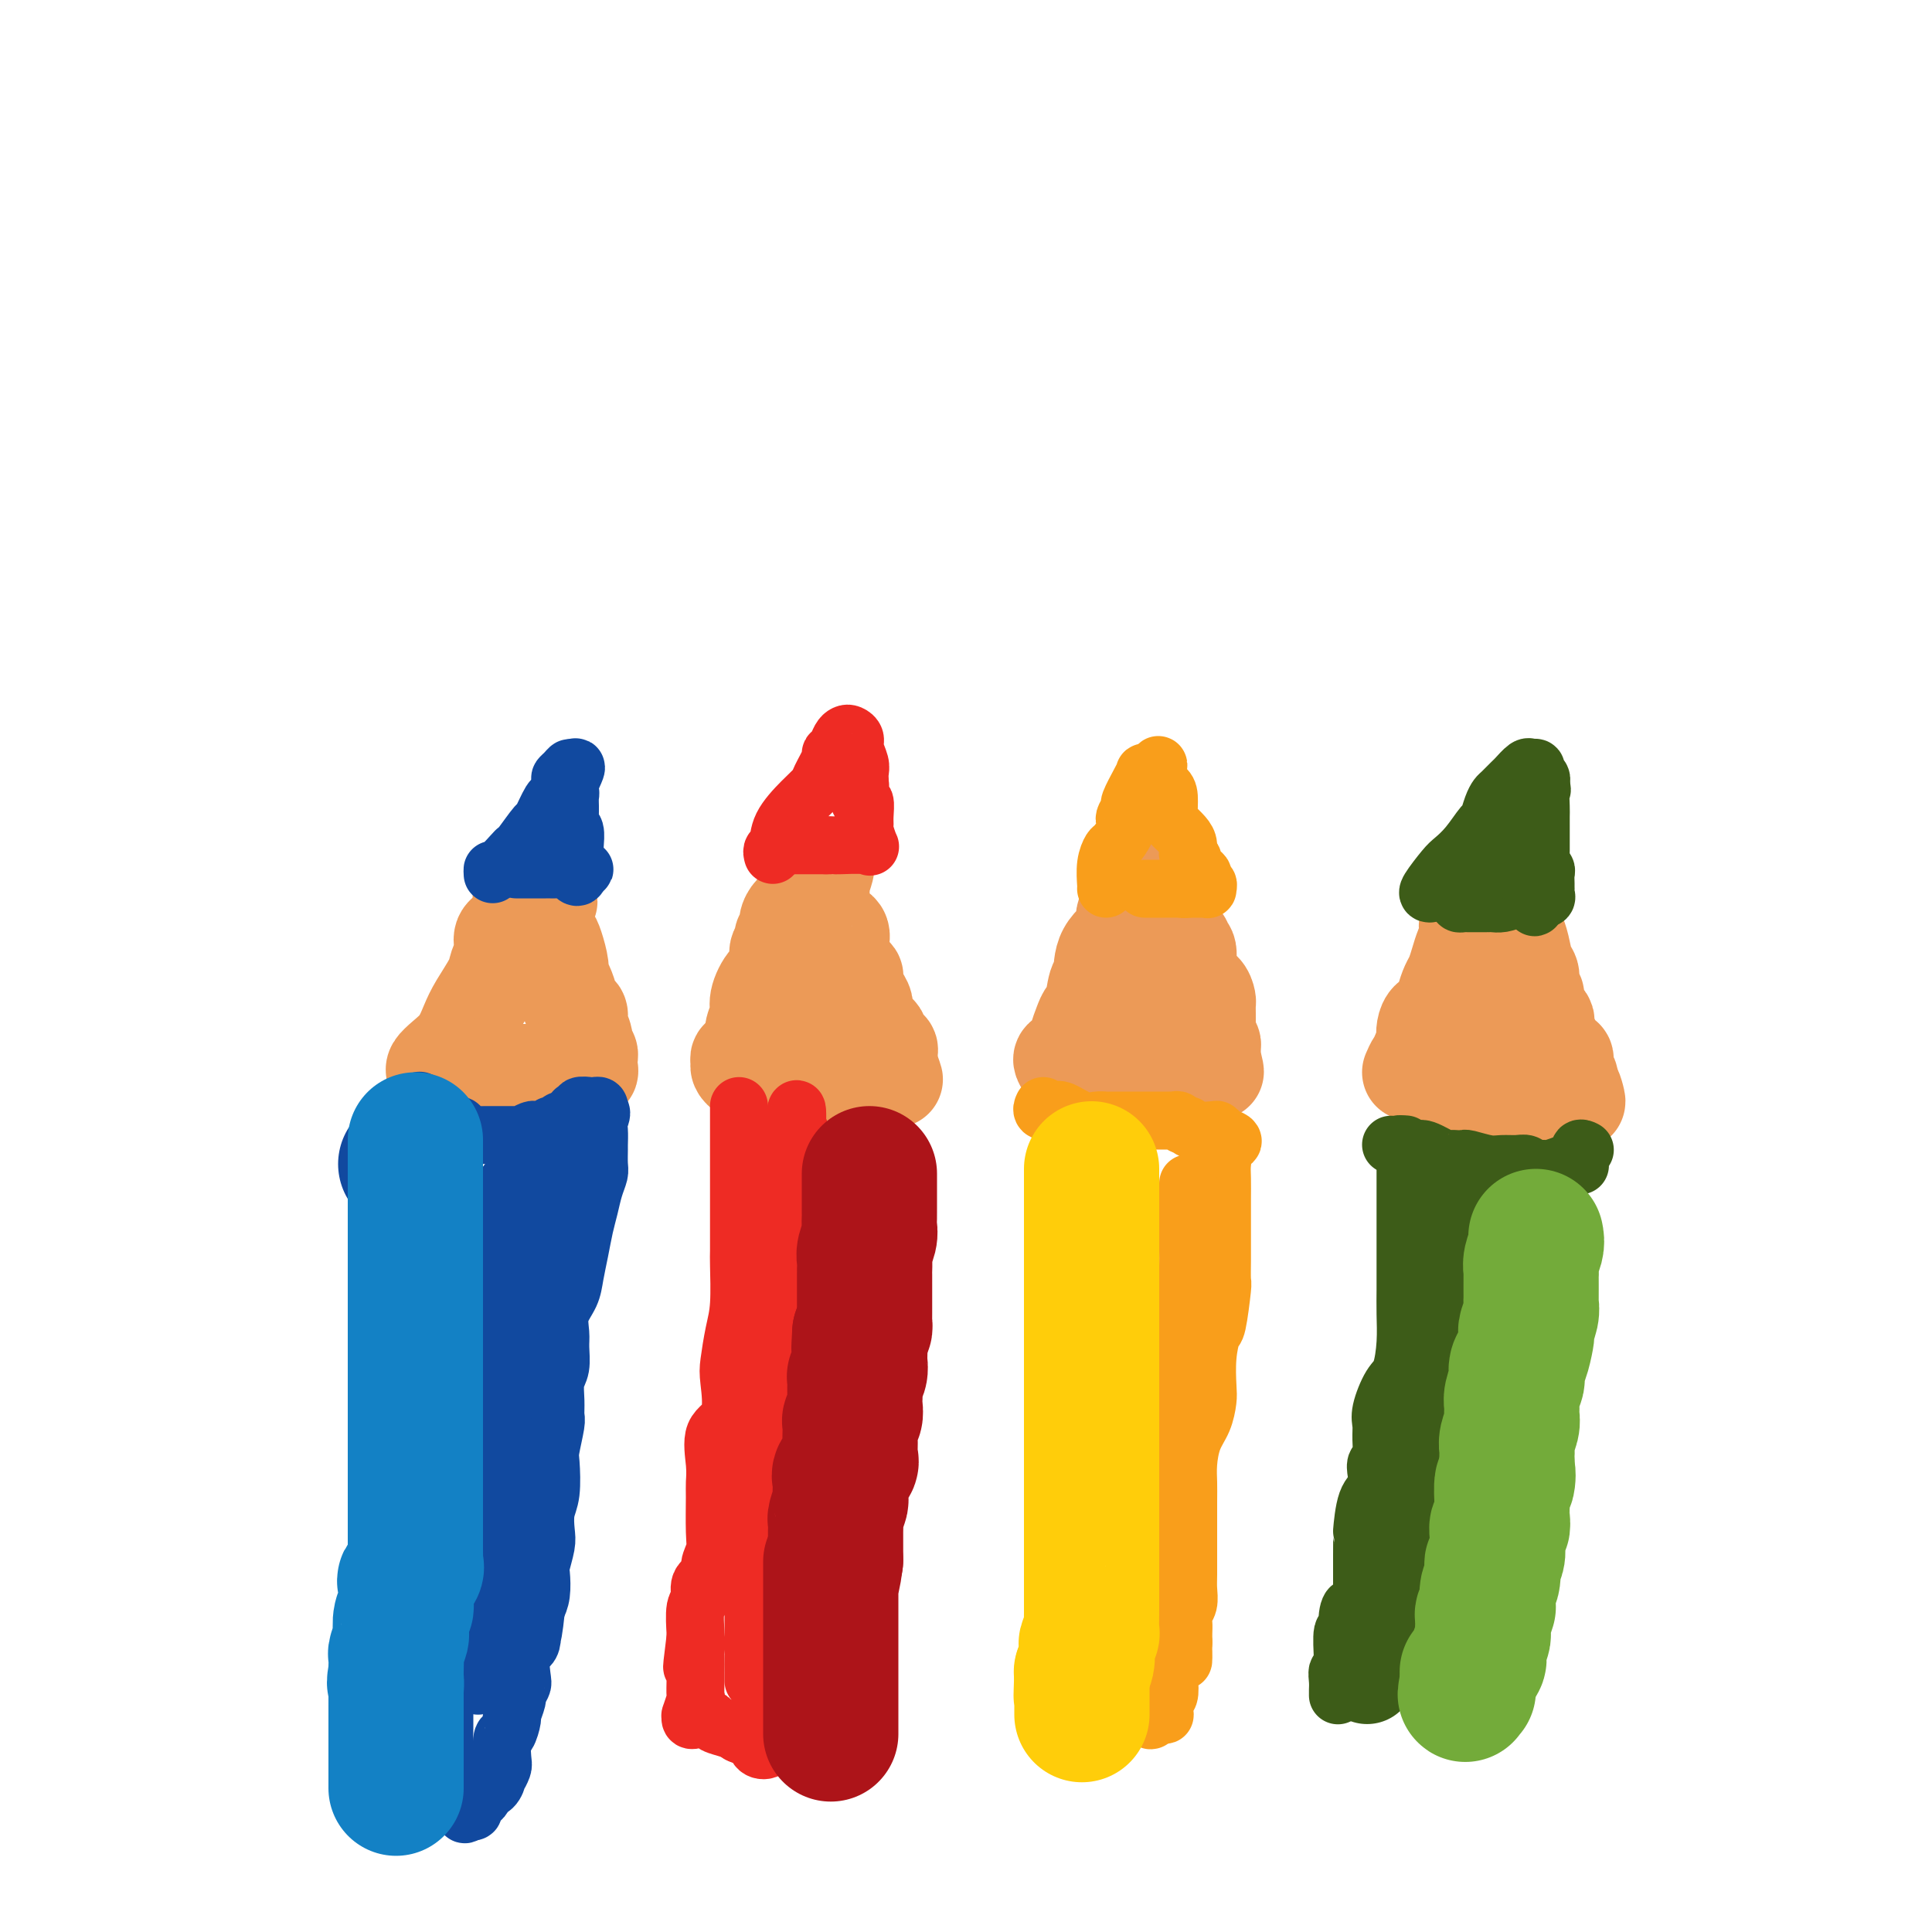 <svg viewBox='0 0 400 400' version='1.1' xmlns='http://www.w3.org/2000/svg' xmlns:xlink='http://www.w3.org/1999/xlink'><g fill='none' stroke='rgb(210,113,29)' stroke-width='20' stroke-linecap='round' stroke-linejoin='round'><path d='M96,223c0.000,0.000 0.100,0.100 0.1,0.1'/></g>
<g fill='none' stroke='rgb(236,154,87)' stroke-width='20' stroke-linecap='round' stroke-linejoin='round'><path d='M90,224c-0.011,-0.328 -0.021,-0.656 0,-1c0.021,-0.344 0.075,-0.703 0,-1c-0.075,-0.297 -0.278,-0.531 0,-1c0.278,-0.469 1.038,-1.172 2,-2c0.962,-0.828 2.127,-1.782 3,-3c0.873,-1.218 1.453,-2.699 2,-4c0.547,-1.301 1.059,-2.422 2,-4c0.941,-1.578 2.310,-3.614 3,-5c0.690,-1.386 0.701,-2.122 1,-3c0.299,-0.878 0.886,-1.899 1,-3c0.114,-1.101 -0.246,-2.281 0,-3c0.246,-0.719 1.100,-0.978 2,-2c0.900,-1.022 1.848,-2.806 2,-4c0.152,-1.194 -0.492,-1.798 0,-2c0.492,-0.202 2.122,-0.003 3,0c0.878,0.003 1.006,-0.192 1,0c-0.006,0.192 -0.144,0.769 0,1c0.144,0.231 0.572,0.115 1,0'/><path d='M113,187c1.389,-1.009 0.361,-0.032 0,1c-0.361,1.032 -0.054,2.118 0,3c0.054,0.882 -0.144,1.559 0,2c0.144,0.441 0.630,0.645 1,1c0.370,0.355 0.625,0.862 1,2c0.375,1.138 0.870,2.907 1,4c0.130,1.093 -0.106,1.511 0,2c0.106,0.489 0.554,1.047 1,2c0.446,0.953 0.889,2.299 1,3c0.111,0.701 -0.110,0.758 0,1c0.110,0.242 0.550,0.671 1,1c0.450,0.329 0.909,0.560 1,1c0.091,0.440 -0.186,1.089 0,2c0.186,0.911 0.834,2.086 1,3c0.166,0.914 -0.152,1.569 0,2c0.152,0.431 0.772,0.640 1,1c0.228,0.360 0.062,0.871 0,1c-0.062,0.129 -0.022,-0.123 0,0c0.022,0.123 0.027,0.621 0,1c-0.027,0.379 -0.084,0.641 0,1c0.084,0.359 0.310,0.817 0,1c-0.310,0.183 -1.155,0.092 -2,0'/><path d='M120,222c-1.189,0.618 -3.162,0.162 -5,0c-1.838,-0.162 -3.540,-0.029 -5,0c-1.460,0.029 -2.679,-0.045 -4,0c-1.321,0.045 -2.746,0.208 -4,0c-1.254,-0.208 -2.338,-0.787 -3,-1c-0.662,-0.213 -0.904,-0.061 -1,0c-0.096,0.061 -0.048,0.030 0,0'/><path d='M156,222c-0.001,-0.320 -0.001,-0.641 0,-1c0.001,-0.359 0.005,-0.757 0,-1c-0.005,-0.243 -0.017,-0.332 0,-1c0.017,-0.668 0.062,-1.916 0,-3c-0.062,-1.084 -0.233,-2.003 0,-3c0.233,-0.997 0.870,-2.071 1,-3c0.130,-0.929 -0.248,-1.711 0,-3c0.248,-1.289 1.123,-3.084 2,-4c0.877,-0.916 1.756,-0.951 2,-2c0.244,-1.049 -0.146,-3.110 0,-4c0.146,-0.890 0.827,-0.610 1,-1c0.173,-0.390 -0.161,-1.451 0,-2c0.161,-0.549 0.817,-0.585 1,-1c0.183,-0.415 -0.106,-1.207 0,-2c0.106,-0.793 0.606,-1.587 1,-2c0.394,-0.413 0.683,-0.447 1,-1c0.317,-0.553 0.662,-1.626 1,-2c0.338,-0.374 0.668,-0.049 1,-1c0.332,-0.951 0.666,-3.179 1,-4c0.334,-0.821 0.667,-0.235 1,0c0.333,0.235 0.667,0.117 1,0'/><path d='M170,181c2.011,-3.624 0.540,0.317 0,2c-0.540,1.683 -0.147,1.107 0,1c0.147,-0.107 0.049,0.253 0,1c-0.049,0.747 -0.049,1.880 0,3c0.049,1.120 0.145,2.226 1,3c0.855,0.774 2.468,1.216 3,2c0.532,0.784 -0.016,1.910 0,3c0.016,1.090 0.595,2.144 1,3c0.405,0.856 0.634,1.513 1,2c0.366,0.487 0.869,0.804 1,1c0.131,0.196 -0.110,0.270 0,1c0.110,0.730 0.572,2.115 1,3c0.428,0.885 0.822,1.270 1,2c0.178,0.730 0.139,1.806 0,2c-0.139,0.194 -0.379,-0.495 0,0c0.379,0.495 1.377,2.174 2,3c0.623,0.826 0.871,0.798 1,1c0.129,0.202 0.140,0.632 0,1c-0.140,0.368 -0.430,0.672 0,1c0.430,0.328 1.579,0.679 2,1c0.421,0.321 0.113,0.612 0,1c-0.113,0.388 -0.030,0.874 0,1c0.030,0.126 0.009,-0.107 0,0c-0.009,0.107 -0.004,0.553 0,1'/><path d='M184,220c2.250,6.276 0.875,2.466 0,1c-0.875,-1.466 -1.250,-0.589 -2,0c-0.750,0.589 -1.876,0.890 -3,1c-1.124,0.110 -2.248,0.030 -3,0c-0.752,-0.030 -1.134,-0.008 -2,0c-0.866,0.008 -2.216,0.002 -3,0c-0.784,-0.002 -1.004,-0.001 -1,0c0.004,0.001 0.230,0.000 0,0c-0.230,-0.000 -0.916,-0.000 -2,0c-1.084,0.000 -2.566,0.001 -4,0c-1.434,-0.001 -2.819,-0.003 -4,0c-1.181,0.003 -2.159,0.012 -3,0c-0.841,-0.012 -1.547,-0.045 -2,0c-0.453,0.045 -0.653,0.170 -1,0c-0.347,-0.170 -0.841,-0.633 -1,-1c-0.159,-0.367 0.016,-0.637 0,-1c-0.016,-0.363 -0.225,-0.817 0,-1c0.225,-0.183 0.884,-0.094 1,0c0.116,0.094 -0.310,0.193 0,0c0.310,-0.193 1.358,-0.677 2,-1c0.642,-0.323 0.880,-0.486 1,-1c0.120,-0.514 0.123,-1.381 0,-2c-0.123,-0.619 -0.373,-0.991 0,-1c0.373,-0.009 1.370,0.344 2,0c0.630,-0.344 0.894,-1.384 1,-2c0.106,-0.616 0.053,-0.808 0,-1'/><path d='M160,211c1.095,-1.929 0.833,-1.250 1,-1c0.167,0.250 0.762,0.071 1,0c0.238,-0.071 0.119,-0.036 0,0'/><path d='M220,220c-0.203,-0.381 -0.405,-0.761 0,-1c0.405,-0.239 1.418,-0.336 2,-1c0.582,-0.664 0.733,-1.895 1,-3c0.267,-1.105 0.650,-2.086 1,-3c0.350,-0.914 0.668,-1.762 1,-2c0.332,-0.238 0.678,0.136 1,-1c0.322,-1.136 0.619,-3.780 1,-5c0.381,-1.220 0.846,-1.017 1,-2c0.154,-0.983 -0.004,-3.152 1,-5c1.004,-1.848 3.169,-3.374 4,-4c0.831,-0.626 0.327,-0.353 0,-1c-0.327,-0.647 -0.476,-2.215 0,-3c0.476,-0.785 1.576,-0.789 2,-1c0.424,-0.211 0.170,-0.631 0,-1c-0.170,-0.369 -0.256,-0.688 0,-1c0.256,-0.312 0.853,-0.617 1,-1c0.147,-0.383 -0.157,-0.845 0,-1c0.157,-0.155 0.776,-0.004 1,0c0.224,0.004 0.055,-0.140 0,-1c-0.055,-0.860 0.006,-2.437 0,-3c-0.006,-0.563 -0.079,-0.113 0,0c0.079,0.113 0.308,-0.111 1,0c0.692,0.111 1.846,0.555 3,1'/><path d='M241,181c0.635,0.560 0.223,1.462 0,2c-0.223,0.538 -0.256,0.714 0,1c0.256,0.286 0.802,0.681 1,1c0.198,0.319 0.047,0.561 0,1c-0.047,0.439 0.011,1.074 0,2c-0.011,0.926 -0.090,2.143 0,3c0.090,0.857 0.349,1.353 1,2c0.651,0.647 1.695,1.444 2,2c0.305,0.556 -0.130,0.870 0,1c0.130,0.130 0.826,0.075 1,1c0.174,0.925 -0.174,2.829 0,4c0.174,1.171 0.870,1.608 1,2c0.130,0.392 -0.305,0.739 0,1c0.305,0.261 1.350,0.436 2,1c0.650,0.564 0.906,1.517 1,2c0.094,0.483 0.025,0.497 0,1c-0.025,0.503 -0.008,1.497 0,2c0.008,0.503 0.006,0.516 0,1c-0.006,0.484 -0.016,1.439 0,2c0.016,0.561 0.057,0.728 0,1c-0.057,0.272 -0.211,0.650 0,1c0.211,0.350 0.789,0.671 1,1c0.211,0.329 0.057,0.665 0,1c-0.057,0.335 -0.016,0.667 0,1c0.016,0.333 0.008,0.666 0,1'/><path d='M251,219c1.494,5.814 0.229,1.348 -1,0c-1.229,-1.348 -2.421,0.424 -3,1c-0.579,0.576 -0.543,-0.042 -1,0c-0.457,0.042 -1.405,0.743 -2,1c-0.595,0.257 -0.835,0.070 -1,0c-0.165,-0.070 -0.254,-0.023 -1,0c-0.746,0.023 -2.147,0.021 -3,0c-0.853,-0.021 -1.157,-0.061 -2,0c-0.843,0.061 -2.226,0.223 -3,0c-0.774,-0.223 -0.939,-0.832 -1,-1c-0.061,-0.168 -0.016,0.106 0,0c0.016,-0.106 0.005,-0.590 0,-1c-0.005,-0.410 -0.002,-0.745 0,-1c0.002,-0.255 0.004,-0.431 0,-1c-0.004,-0.569 -0.012,-1.531 0,-2c0.012,-0.469 0.044,-0.445 0,-1c-0.044,-0.555 -0.166,-1.688 0,-2c0.166,-0.312 0.619,0.197 1,0c0.381,-0.197 0.691,-1.098 1,-2'/><path d='M235,210c0.167,-1.833 0.083,-0.917 0,0'/><path d='M292,222c0.312,-0.725 0.623,-1.450 1,-2c0.377,-0.550 0.819,-0.924 1,-1c0.181,-0.076 0.101,0.146 0,0c-0.101,-0.146 -0.221,-0.659 0,-1c0.221,-0.341 0.784,-0.510 1,-1c0.216,-0.490 0.085,-1.303 0,-2c-0.085,-0.697 -0.125,-1.279 0,-2c0.125,-0.721 0.415,-1.582 1,-2c0.585,-0.418 1.466,-0.394 2,-1c0.534,-0.606 0.720,-1.842 1,-3c0.280,-1.158 0.654,-2.240 1,-3c0.346,-0.760 0.664,-1.200 1,-2c0.336,-0.800 0.690,-1.962 1,-3c0.310,-1.038 0.577,-1.952 1,-3c0.423,-1.048 1.002,-2.231 1,-3c-0.002,-0.769 -0.585,-1.123 0,-2c0.585,-0.877 2.338,-2.276 3,-3c0.662,-0.724 0.233,-0.773 0,-1c-0.233,-0.227 -0.269,-0.632 0,-1c0.269,-0.368 0.842,-0.698 1,-1c0.158,-0.302 -0.098,-0.575 0,-1c0.098,-0.425 0.552,-1.000 1,-1c0.448,0.000 0.890,0.577 1,0c0.110,-0.577 -0.111,-2.308 0,-3c0.111,-0.692 0.556,-0.346 1,0'/><path d='M311,180c2.879,-6.380 0.575,-1.329 0,1c-0.575,2.329 0.577,1.935 1,2c0.423,0.065 0.116,0.587 0,1c-0.116,0.413 -0.042,0.715 0,1c0.042,0.285 0.053,0.553 0,1c-0.053,0.447 -0.169,1.072 0,2c0.169,0.928 0.624,2.159 1,3c0.376,0.841 0.674,1.294 1,2c0.326,0.706 0.680,1.666 1,3c0.320,1.334 0.607,3.042 1,4c0.393,0.958 0.894,1.164 1,2c0.106,0.836 -0.183,2.300 0,3c0.183,0.700 0.837,0.636 1,1c0.163,0.364 -0.166,1.157 0,2c0.166,0.843 0.828,1.735 1,2c0.172,0.265 -0.146,-0.098 0,0c0.146,0.098 0.757,0.656 1,1c0.243,0.344 0.117,0.473 0,1c-0.117,0.527 -0.224,1.450 0,2c0.224,0.550 0.781,0.726 1,1c0.219,0.274 0.101,0.647 0,1c-0.101,0.353 -0.184,0.686 0,1c0.184,0.314 0.637,0.608 1,1c0.363,0.392 0.637,0.882 1,1c0.363,0.118 0.816,-0.137 1,0c0.184,0.137 0.101,0.666 0,1c-0.101,0.334 -0.219,0.475 0,1c0.219,0.525 0.777,1.436 1,2c0.223,0.564 0.112,0.782 0,1'/><path d='M325,224c2.390,7.138 1.366,2.985 1,2c-0.366,-0.985 -0.075,1.200 0,2c0.075,0.800 -0.066,0.214 0,0c0.066,-0.214 0.340,-0.057 0,0c-0.340,0.057 -1.295,0.015 -2,0c-0.705,-0.015 -1.159,-0.004 -2,0c-0.841,0.004 -2.070,0.001 -3,0c-0.930,-0.001 -1.563,-0.000 -2,0c-0.437,0.000 -0.679,0.000 -1,0c-0.321,-0.000 -0.723,0.000 -1,0c-0.277,-0.000 -0.430,-0.000 -1,0c-0.570,0.000 -1.558,0.001 -2,0c-0.442,-0.001 -0.340,-0.003 -1,0c-0.660,0.003 -2.084,0.011 -3,0c-0.916,-0.011 -1.323,-0.041 -2,0c-0.677,0.041 -1.622,0.155 -2,0c-0.378,-0.155 -0.189,-0.577 0,-1'/><path d='M304,227c-3.403,-0.560 -0.912,-1.459 0,-2c0.912,-0.541 0.244,-0.722 0,-1c-0.244,-0.278 -0.065,-0.652 0,-1c0.065,-0.348 0.018,-0.671 0,-1c-0.018,-0.329 -0.005,-0.663 0,-1c0.005,-0.337 0.001,-0.678 0,-1c-0.001,-0.322 -0.000,-0.625 0,-1c0.000,-0.375 0.000,-0.821 0,-1c-0.000,-0.179 -0.000,-0.089 0,0'/></g>
<g fill='none' stroke='rgb(17,73,159)' stroke-width='12' stroke-linecap='round' stroke-linejoin='round'><path d='M102,181c-0.030,-0.505 -0.060,-1.011 0,-1c0.060,0.011 0.209,0.538 1,0c0.791,-0.538 2.224,-2.140 3,-3c0.776,-0.860 0.894,-0.977 1,-1c0.106,-0.023 0.199,0.049 1,-1c0.801,-1.049 2.310,-3.220 3,-4c0.690,-0.780 0.562,-0.170 1,-1c0.438,-0.830 1.441,-3.101 2,-4c0.559,-0.899 0.675,-0.428 1,-1c0.325,-0.572 0.858,-2.189 1,-3c0.142,-0.811 -0.106,-0.815 0,-1c0.106,-0.185 0.567,-0.550 1,-1c0.433,-0.450 0.838,-0.986 1,-1c0.162,-0.014 0.081,0.493 0,1'/><path d='M118,160c2.475,-2.909 0.663,0.320 0,2c-0.663,1.680 -0.178,1.812 0,2c0.178,0.188 0.048,0.431 0,1c-0.048,0.569 -0.014,1.462 0,2c0.014,0.538 0.007,0.720 0,1c-0.007,0.280 -0.016,0.659 0,1c0.016,0.341 0.057,0.643 0,1c-0.057,0.357 -0.212,0.768 0,1c0.212,0.232 0.791,0.287 1,1c0.209,0.713 0.046,2.086 0,3c-0.046,0.914 0.024,1.369 0,2c-0.024,0.631 -0.140,1.437 0,2c0.140,0.563 0.538,0.882 1,1c0.462,0.118 0.989,0.034 1,0c0.011,-0.034 -0.495,-0.017 -1,0'/><path d='M120,180c-0.096,3.094 -1.335,0.829 -2,0c-0.665,-0.829 -0.757,-0.222 -1,0c-0.243,0.222 -0.639,0.060 -1,0c-0.361,-0.060 -0.689,-0.016 -1,0c-0.311,0.016 -0.606,0.004 -1,0c-0.394,-0.004 -0.888,-0.001 -1,0c-0.112,0.001 0.157,0.000 0,0c-0.157,-0.000 -0.739,-0.000 -1,0c-0.261,0.000 -0.200,0.000 -1,0c-0.800,-0.000 -2.462,-0.000 -3,0c-0.538,0.000 0.047,0.000 0,0c-0.047,-0.000 -0.728,-0.000 -1,0c-0.272,0.000 -0.136,0.000 0,0'/><path d='M87,228c-0.092,-0.100 -0.184,-0.200 0,0c0.184,0.200 0.642,0.699 1,1c0.358,0.301 0.614,0.404 1,1c0.386,0.596 0.900,1.684 1,2c0.100,0.316 -0.215,-0.140 0,0c0.215,0.140 0.961,0.875 2,1c1.039,0.125 2.372,-0.359 3,0c0.628,0.359 0.553,1.560 1,2c0.447,0.440 1.417,0.118 2,0c0.583,-0.118 0.779,-0.031 1,0c0.221,0.031 0.466,0.008 1,0c0.534,-0.008 1.357,-0.001 2,0c0.643,0.001 1.108,-0.003 2,0c0.892,0.003 2.213,0.015 3,0c0.787,-0.015 1.040,-0.057 1,0c-0.040,0.057 -0.375,0.212 0,0c0.375,-0.212 1.459,-0.793 2,-1c0.541,-0.207 0.541,-0.040 1,0c0.459,0.040 1.379,-0.045 2,0c0.621,0.045 0.943,0.222 1,0c0.057,-0.222 -0.150,-0.843 0,-1c0.150,-0.157 0.656,0.150 1,0c0.344,-0.150 0.527,-0.757 1,-1c0.473,-0.243 1.237,-0.121 2,0'/><path d='M118,232c3.251,-0.933 1.378,-1.767 1,-2c-0.378,-0.233 0.739,0.134 1,0c0.261,-0.134 -0.333,-0.769 0,-1c0.333,-0.231 1.592,-0.059 2,0c0.408,0.059 -0.035,0.006 0,0c0.035,-0.006 0.548,0.037 1,0c0.452,-0.037 0.843,-0.153 1,0c0.157,0.153 0.078,0.577 0,1'/><path d='M124,230c0.928,0.070 0.248,1.244 0,2c-0.248,0.756 -0.066,1.094 0,2c0.066,0.906 0.015,2.380 0,3c-0.015,0.620 0.007,0.385 0,1c-0.007,0.615 -0.043,2.081 0,3c0.043,0.919 0.166,1.290 0,2c-0.166,0.710 -0.622,1.757 -1,3c-0.378,1.243 -0.677,2.681 -1,4c-0.323,1.319 -0.668,2.519 -1,4c-0.332,1.481 -0.649,3.243 -1,5c-0.351,1.757 -0.735,3.508 -1,5c-0.265,1.492 -0.410,2.724 -1,4c-0.590,1.276 -1.626,2.595 -2,4c-0.374,1.405 -0.086,2.897 0,4c0.086,1.103 -0.030,1.819 0,3c0.030,1.181 0.205,2.827 0,4c-0.205,1.173 -0.791,1.873 -1,3c-0.209,1.127 -0.042,2.683 0,4c0.042,1.317 -0.040,2.397 0,3c0.040,0.603 0.203,0.730 0,2c-0.203,1.270 -0.773,3.684 -1,5c-0.227,1.316 -0.112,1.533 0,3c0.112,1.467 0.223,4.183 0,6c-0.223,1.817 -0.778,2.736 -1,4c-0.222,1.264 -0.111,2.873 0,4c0.111,1.127 0.223,1.772 0,3c-0.223,1.228 -0.781,3.041 -1,4c-0.219,0.959 -0.097,1.066 0,2c0.097,0.934 0.171,2.695 0,4c-0.171,1.305 -0.585,2.152 -1,3'/><path d='M111,333c-1.032,9.886 -1.113,4.101 -1,3c0.113,-1.101 0.418,2.483 0,4c-0.418,1.517 -1.561,0.968 -2,2c-0.439,1.032 -0.174,3.647 0,5c0.174,1.353 0.258,1.445 0,2c-0.258,0.555 -0.856,1.571 -1,2c-0.144,0.429 0.168,0.269 0,1c-0.168,0.731 -0.816,2.353 -1,3c-0.184,0.647 0.095,0.319 0,1c-0.095,0.681 -0.565,2.373 -1,3c-0.435,0.627 -0.834,0.191 -1,1c-0.166,0.809 -0.099,2.865 0,4c0.099,1.135 0.229,1.351 0,2c-0.229,0.649 -0.817,1.732 -1,2c-0.183,0.268 0.038,-0.278 0,0c-0.038,0.278 -0.335,1.380 -1,2c-0.665,0.620 -1.699,0.757 -2,1c-0.301,0.243 0.130,0.591 0,1c-0.130,0.409 -0.822,0.880 -1,1c-0.178,0.120 0.159,-0.112 0,0c-0.159,0.112 -0.812,0.569 -1,1c-0.188,0.431 0.089,0.838 0,1c-0.089,0.162 -0.545,0.081 -1,0'/><path d='M97,375c-1.081,1.139 -0.783,0.485 -1,0c-0.217,-0.485 -0.948,-0.801 -1,-2c-0.052,-1.199 0.574,-3.279 0,-5c-0.574,-1.721 -2.350,-3.082 -3,-4c-0.650,-0.918 -0.174,-1.395 0,-2c0.174,-0.605 0.046,-1.340 0,-2c-0.046,-0.660 -0.012,-1.247 0,-2c0.012,-0.753 0.001,-1.673 0,-2c-0.001,-0.327 0.008,-0.061 0,-2c-0.008,-1.939 -0.031,-6.085 0,-8c0.031,-1.915 0.117,-1.600 0,-3c-0.117,-1.400 -0.439,-4.514 0,-7c0.439,-2.486 1.637,-4.344 2,-6c0.363,-1.656 -0.109,-3.109 0,-5c0.109,-1.891 0.799,-4.220 1,-6c0.201,-1.780 -0.086,-3.010 0,-5c0.086,-1.990 0.544,-4.740 1,-7c0.456,-2.260 0.911,-4.031 1,-6c0.089,-1.969 -0.186,-4.138 0,-6c0.186,-1.862 0.835,-3.418 1,-5c0.165,-1.582 -0.152,-3.192 0,-4c0.152,-0.808 0.773,-0.815 1,-2c0.227,-1.185 0.061,-3.550 0,-5c-0.061,-1.450 -0.017,-1.986 0,-3c0.017,-1.014 0.009,-2.507 0,-4'/><path d='M99,272c1.014,-10.767 0.047,-5.685 0,-4c-0.047,1.685 0.824,-0.027 1,-1c0.176,-0.973 -0.342,-1.208 0,-2c0.342,-0.792 1.546,-2.142 2,-3c0.454,-0.858 0.160,-1.224 0,-2c-0.160,-0.776 -0.187,-1.963 0,-3c0.187,-1.037 0.586,-1.926 1,-3c0.414,-1.074 0.842,-2.334 1,-3c0.158,-0.666 0.046,-0.738 0,-1c-0.046,-0.262 -0.026,-0.715 0,-1c0.026,-0.285 0.059,-0.401 0,-1c-0.059,-0.599 -0.209,-1.682 0,-2c0.209,-0.318 0.778,0.129 1,0c0.222,-0.129 0.098,-0.833 0,-1c-0.098,-0.167 -0.170,0.203 0,0c0.170,-0.203 0.581,-0.980 1,-1c0.419,-0.020 0.844,0.716 1,1c0.156,0.284 0.042,0.117 0,1c-0.042,0.883 -0.011,2.815 0,4c0.011,1.185 0.003,1.624 0,3c-0.003,1.376 -0.002,3.688 0,6'/><path d='M107,259c0.308,3.248 0.079,4.368 0,6c-0.079,1.632 -0.006,3.778 0,7c0.006,3.222 -0.055,7.522 0,10c0.055,2.478 0.225,3.136 0,5c-0.225,1.864 -0.845,4.934 -1,7c-0.155,2.066 0.155,3.127 0,4c-0.155,0.873 -0.773,1.558 -1,3c-0.227,1.442 -0.061,3.642 0,5c0.061,1.358 0.017,1.873 0,3c-0.017,1.127 -0.008,2.865 0,4c0.008,1.135 0.016,1.667 0,3c-0.016,1.333 -0.057,3.467 0,5c0.057,1.533 0.213,2.466 0,3c-0.213,0.534 -0.793,0.670 -1,2c-0.207,1.330 -0.040,3.856 0,5c0.040,1.144 -0.045,0.908 0,1c0.045,0.092 0.222,0.511 0,1c-0.222,0.489 -0.842,1.047 -1,2c-0.158,0.953 0.146,2.302 0,3c-0.146,0.698 -0.742,0.744 -1,1c-0.258,0.256 -0.178,0.722 0,1c0.178,0.278 0.454,0.367 0,1c-0.454,0.633 -1.638,1.811 -2,3c-0.362,1.189 0.099,2.391 0,3c-0.099,0.609 -0.757,0.626 -1,1c-0.243,0.374 -0.069,1.107 0,1c0.069,-0.107 0.035,-1.053 0,-2'/><path d='M99,347c-0.933,2.428 -0.266,-3.003 0,-6c0.266,-2.997 0.131,-3.560 0,-5c-0.131,-1.440 -0.257,-3.756 0,-6c0.257,-2.244 0.896,-4.417 1,-6c0.104,-1.583 -0.328,-2.576 0,-5c0.328,-2.424 1.415,-6.280 2,-9c0.585,-2.720 0.668,-4.306 1,-7c0.332,-2.694 0.914,-6.496 1,-9c0.086,-2.504 -0.325,-3.709 0,-5c0.325,-1.291 1.387,-2.669 2,-4c0.613,-1.331 0.776,-2.616 1,-4c0.224,-1.384 0.509,-2.866 1,-5c0.491,-2.134 1.189,-4.920 2,-7c0.811,-2.080 1.734,-3.454 2,-5c0.266,-1.546 -0.126,-3.264 0,-4c0.126,-0.736 0.768,-0.491 1,-1c0.232,-0.509 0.052,-1.772 0,-3c-0.052,-1.228 0.025,-2.421 0,-3c-0.025,-0.579 -0.150,-0.544 0,-1c0.150,-0.456 0.575,-1.404 1,-2c0.425,-0.596 0.850,-0.841 1,-1c0.150,-0.159 0.026,-0.232 0,-1c-0.026,-0.768 0.046,-2.230 0,-3c-0.046,-0.770 -0.208,-0.847 0,-1c0.208,-0.153 0.788,-0.381 1,-1c0.212,-0.619 0.057,-1.628 0,-2c-0.057,-0.372 -0.016,-0.106 0,0c0.016,0.106 0.008,0.053 0,0'/></g>
<g fill='none' stroke='rgb(238,43,36)' stroke-width='12' stroke-linecap='round' stroke-linejoin='round'><path d='M160,177c-0.109,-0.396 -0.218,-0.792 0,-1c0.218,-0.208 0.764,-0.227 1,-1c0.236,-0.773 0.162,-2.298 1,-4c0.838,-1.702 2.588,-3.580 4,-5c1.412,-1.420 2.486,-2.383 3,-3c0.514,-0.617 0.466,-0.890 1,-2c0.534,-1.110 1.649,-3.057 2,-4c0.351,-0.943 -0.061,-0.880 0,-1c0.061,-0.120 0.595,-0.422 1,-1c0.405,-0.578 0.682,-1.432 1,-2c0.318,-0.568 0.677,-0.850 1,-1c0.323,-0.150 0.608,-0.167 1,0c0.392,0.167 0.889,0.520 1,1c0.111,0.480 -0.166,1.087 0,2c0.166,0.913 0.776,2.130 1,3c0.224,0.870 0.064,1.391 0,2c-0.064,0.609 -0.032,1.304 0,2'/><path d='M178,162c0.156,1.338 0.046,0.184 0,0c-0.046,-0.184 -0.026,0.601 0,1c0.026,0.399 0.060,0.412 0,1c-0.060,0.588 -0.213,1.752 0,2c0.213,0.248 0.793,-0.420 1,0c0.207,0.420 0.043,1.927 0,3c-0.043,1.073 0.037,1.713 0,2c-0.037,0.287 -0.191,0.220 0,1c0.191,0.780 0.728,2.405 1,3c0.272,0.595 0.280,0.159 -1,0c-1.280,-0.159 -3.848,-0.043 -5,0c-1.152,0.043 -0.887,0.012 -1,0c-0.113,-0.012 -0.604,-0.003 -1,0c-0.396,0.003 -0.698,0.002 -1,0'/><path d='M171,175c-1.510,0.000 -0.786,0.000 -1,0c-0.214,0.000 -1.368,0.000 -2,0c-0.632,0.000 -0.744,0.000 -1,0c-0.256,0.000 -0.656,0.000 -1,0c-0.344,0.000 -0.631,0.000 -1,0c-0.369,0.000 -0.820,0.000 -1,0c-0.180,0.000 -0.090,0.000 0,0'/><path d='M153,229c-0.000,0.251 -0.000,0.503 0,1c0.000,0.497 0.000,1.240 0,2c-0.000,0.760 -0.000,1.537 0,3c0.000,1.463 0.000,3.611 0,5c-0.000,1.389 -0.000,2.019 0,4c0.000,1.981 0.001,5.313 0,7c-0.001,1.687 -0.003,1.730 0,3c0.003,1.270 0.011,3.768 0,5c-0.011,1.232 -0.042,1.197 0,3c0.042,1.803 0.158,5.445 0,8c-0.158,2.555 -0.590,4.022 -1,6c-0.410,1.978 -0.800,4.468 -1,6c-0.200,1.532 -0.211,2.105 0,4c0.211,1.895 0.645,5.112 0,7c-0.645,1.888 -2.369,2.448 -3,4c-0.631,1.552 -0.168,4.095 0,6c0.168,1.905 0.041,3.171 0,4c-0.041,0.829 0.005,1.219 0,3c-0.005,1.781 -0.062,4.951 0,7c0.062,2.049 0.242,2.976 0,4c-0.242,1.024 -0.906,2.144 -1,3c-0.094,0.856 0.381,1.449 0,2c-0.381,0.551 -1.619,1.062 -2,2c-0.381,0.938 0.094,2.303 0,3c-0.094,0.697 -0.756,0.726 -1,2c-0.244,1.274 -0.070,3.793 0,5c0.070,1.207 0.035,1.104 0,1'/><path d='M144,339c-1.392,11.070 -0.373,4.243 0,2c0.373,-2.243 0.100,0.096 0,1c-0.100,0.904 -0.027,0.373 0,1c0.027,0.627 0.007,2.414 0,3c-0.007,0.586 -0.001,-0.028 0,0c0.001,0.028 -0.004,0.699 0,1c0.004,0.301 0.015,0.234 0,1c-0.015,0.766 -0.057,2.367 0,3c0.057,0.633 0.215,0.299 0,1c-0.215,0.701 -0.801,2.436 -1,3c-0.199,0.564 -0.012,-0.045 0,0c0.012,0.045 -0.151,0.743 0,1c0.151,0.257 0.616,0.072 1,0c0.384,-0.072 0.687,-0.030 1,0c0.313,0.030 0.636,0.050 1,0c0.364,-0.050 0.768,-0.168 1,0c0.232,0.168 0.293,0.622 1,1c0.707,0.378 2.059,0.679 3,1c0.941,0.321 1.470,0.660 2,1'/><path d='M153,359c1.517,0.627 0.309,0.194 0,0c-0.309,-0.194 0.281,-0.150 1,0c0.719,0.150 1.565,0.407 2,1c0.435,0.593 0.457,1.521 1,2c0.543,0.479 1.607,0.508 2,0c0.393,-0.508 0.117,-1.553 0,-3c-0.117,-1.447 -0.074,-3.295 0,-4c0.074,-0.705 0.177,-0.266 0,-1c-0.177,-0.734 -0.636,-2.642 0,-4c0.636,-1.358 2.367,-2.167 3,-4c0.633,-1.833 0.170,-4.689 0,-6c-0.170,-1.311 -0.045,-1.075 0,-2c0.045,-0.925 0.012,-3.011 0,-4c-0.012,-0.989 -0.003,-0.881 0,-2c0.003,-1.119 0.001,-3.464 0,-5c-0.001,-1.536 -0.000,-2.263 0,-4c0.000,-1.737 0.000,-4.485 0,-7c-0.000,-2.515 -0.000,-4.798 0,-7c0.000,-2.202 0.000,-4.324 0,-7c-0.000,-2.676 -0.000,-5.908 0,-8c0.000,-2.092 0.000,-3.046 0,-4'/><path d='M162,290c0.243,-9.046 0.850,-3.662 1,-3c0.150,0.662 -0.156,-3.400 0,-6c0.156,-2.600 0.773,-3.739 1,-5c0.227,-1.261 0.065,-2.644 0,-4c-0.065,-1.356 -0.031,-2.686 0,-4c0.031,-1.314 0.061,-2.610 0,-4c-0.061,-1.390 -0.212,-2.872 0,-4c0.212,-1.128 0.789,-1.903 1,-3c0.211,-1.097 0.057,-2.518 0,-3c-0.057,-0.482 -0.015,-0.025 0,0c0.015,0.025 0.004,-0.382 0,-1c-0.004,-0.618 -0.002,-1.447 0,-2c0.002,-0.553 0.004,-0.830 0,-1c-0.004,-0.170 -0.015,-0.234 0,-1c0.015,-0.766 0.057,-2.233 0,-3c-0.057,-0.767 -0.211,-0.835 0,-1c0.211,-0.165 0.789,-0.429 1,-1c0.211,-0.571 0.057,-1.450 0,-2c-0.057,-0.550 -0.015,-0.773 0,-1c0.015,-0.227 0.005,-0.460 0,-1c-0.005,-0.540 -0.004,-1.388 0,-2c0.004,-0.612 0.011,-0.989 0,-1c-0.011,-0.011 -0.042,0.343 0,0c0.042,-0.343 0.155,-1.384 0,-2c-0.155,-0.616 -0.577,-0.808 -1,-1'/><path d='M165,234c0.290,-8.623 -0.484,-2.181 -1,0c-0.516,2.181 -0.773,0.101 -1,0c-0.227,-0.101 -0.425,1.776 -1,3c-0.575,1.224 -1.527,1.796 -2,4c-0.473,2.204 -0.466,6.039 -1,8c-0.534,1.961 -1.607,2.048 -2,3c-0.393,0.952 -0.105,2.768 0,4c0.105,1.232 0.028,1.879 0,3c-0.028,1.121 -0.008,2.716 0,5c0.008,2.284 0.002,5.256 0,7c-0.002,1.744 -0.001,2.261 0,3c0.001,0.739 0.000,1.702 0,3c-0.000,1.298 -0.000,2.931 0,4c0.000,1.069 0.000,1.574 0,2c-0.000,0.426 -0.000,0.771 0,2c0.000,1.229 0.000,3.340 0,5c-0.000,1.660 -0.000,2.870 0,4c0.000,1.130 0.000,2.180 0,3c-0.000,0.820 -0.000,1.410 0,2'/><path d='M157,299c0.000,7.697 0.000,3.438 0,2c-0.000,-1.438 -0.000,-0.055 0,2c0.000,2.055 0.001,4.781 0,6c-0.001,1.219 -0.004,0.932 0,2c0.004,1.068 0.015,3.490 0,5c-0.015,1.510 -0.057,2.108 0,3c0.057,0.892 0.211,2.078 0,3c-0.211,0.922 -0.789,1.580 -1,2c-0.211,0.420 -0.057,0.602 0,1c0.057,0.398 0.015,1.012 0,2c-0.015,0.988 -0.004,2.352 0,3c0.004,0.648 0.001,0.582 0,1c-0.001,0.418 -0.000,1.321 0,2c0.000,0.679 0.000,1.133 0,2c-0.000,0.867 -0.000,2.147 0,3c0.000,0.853 0.000,1.280 0,2c-0.000,0.720 -0.000,1.733 0,2c0.000,0.267 0.000,-0.213 0,0c-0.000,0.213 -0.000,1.118 0,2c0.000,0.882 0.000,1.739 0,2c-0.000,0.261 -0.000,-0.074 0,0c0.000,0.074 0.000,0.558 0,1c-0.000,0.442 -0.000,0.840 0,1c0.000,0.160 0.000,0.080 0,0'/></g>
<g fill='none' stroke='rgb(249,158,27)' stroke-width='12' stroke-linecap='round' stroke-linejoin='round'><path d='M229,184c0.027,-0.058 0.053,-0.116 0,-1c-0.053,-0.884 -0.186,-2.594 0,-4c0.186,-1.406 0.690,-2.508 1,-3c0.310,-0.492 0.427,-0.374 1,-1c0.573,-0.626 1.602,-1.996 2,-3c0.398,-1.004 0.166,-1.641 0,-2c-0.166,-0.359 -0.265,-0.440 0,-1c0.265,-0.560 0.893,-1.600 1,-2c0.107,-0.400 -0.308,-0.160 0,-1c0.308,-0.840 1.339,-2.761 2,-4c0.661,-1.239 0.950,-1.796 1,-2c0.050,-0.204 -0.140,-0.055 0,0c0.140,0.055 0.612,0.016 1,0c0.388,-0.016 0.694,-0.008 1,0'/><path d='M239,160c1.575,-3.535 0.513,-0.373 0,1c-0.513,1.373 -0.475,0.959 0,1c0.475,0.041 1.388,0.539 2,1c0.612,0.461 0.925,0.886 1,2c0.075,1.114 -0.086,2.918 0,4c0.086,1.082 0.420,1.440 1,2c0.580,0.560 1.407,1.320 2,2c0.593,0.680 0.951,1.280 1,2c0.049,0.720 -0.212,1.560 0,2c0.212,0.440 0.898,0.481 1,1c0.102,0.519 -0.379,1.516 0,2c0.379,0.484 1.619,0.455 2,1c0.381,0.545 -0.095,1.663 0,2c0.095,0.337 0.763,-0.106 1,0c0.237,0.106 0.043,0.760 0,1c-0.043,0.240 0.065,0.065 0,0c-0.065,-0.065 -0.304,-0.018 -1,0c-0.696,0.018 -1.848,0.009 -3,0'/><path d='M246,184c-0.873,0.155 -1.556,0.041 -2,0c-0.444,-0.041 -0.647,-0.011 -1,0c-0.353,0.011 -0.854,0.003 -1,0c-0.146,-0.003 0.062,-0.001 0,0c-0.062,0.001 -0.395,0.000 -1,0c-0.605,-0.000 -1.482,-0.000 -2,0c-0.518,0.000 -0.678,0.000 -1,0c-0.322,-0.000 -0.806,-0.000 -1,0c-0.194,0.000 -0.097,0.000 0,0'/><path d='M216,229c-0.193,0.406 -0.386,0.813 0,1c0.386,0.187 1.350,0.155 2,0c0.650,-0.155 0.986,-0.434 2,0c1.014,0.434 2.705,1.580 4,2c1.295,0.420 2.195,0.112 3,0c0.805,-0.112 1.514,-0.030 2,0c0.486,0.030 0.749,0.008 1,0c0.251,-0.008 0.488,-0.002 1,0c0.512,0.002 1.297,0.001 2,0c0.703,-0.001 1.322,-0.000 2,0c0.678,0.000 1.414,0.000 2,0c0.586,-0.000 1.022,-0.001 2,0c0.978,0.001 2.500,0.004 3,0c0.500,-0.004 -0.020,-0.016 0,0c0.020,0.016 0.580,0.061 1,0c0.420,-0.061 0.701,-0.226 1,0c0.299,0.226 0.616,0.844 1,1c0.384,0.156 0.835,-0.152 1,0c0.165,0.152 0.044,0.762 1,1c0.956,0.238 2.988,0.102 4,0c1.012,-0.102 1.003,-0.172 1,0c-0.003,0.172 -0.002,0.586 0,1'/><path d='M252,235c5.796,1.361 2.285,1.762 1,2c-1.285,0.238 -0.344,0.313 0,1c0.344,0.687 0.092,1.985 0,3c-0.092,1.015 -0.025,1.745 0,3c0.025,1.255 0.007,3.033 0,4c-0.007,0.967 -0.002,1.121 0,2c0.002,0.879 0.001,2.481 0,4c-0.001,1.519 -0.003,2.954 0,4c0.003,1.046 0.012,1.702 0,3c-0.012,1.298 -0.045,3.237 0,4c0.045,0.763 0.170,0.351 0,2c-0.170,1.649 -0.633,5.360 -1,7c-0.367,1.640 -0.636,1.208 -1,2c-0.364,0.792 -0.822,2.808 -1,5c-0.178,2.192 -0.076,4.561 0,6c0.076,1.439 0.125,1.950 0,3c-0.125,1.050 -0.426,2.641 -1,4c-0.574,1.359 -1.422,2.485 -2,4c-0.578,1.515 -0.887,3.418 -1,5c-0.113,1.582 -0.030,2.843 0,4c0.030,1.157 0.008,2.210 0,4c-0.008,1.790 -0.001,4.318 0,6c0.001,1.682 -0.003,2.520 0,4c0.003,1.480 0.015,3.604 0,5c-0.015,1.396 -0.057,2.065 0,3c0.057,0.935 0.211,2.137 0,3c-0.211,0.863 -0.789,1.386 -1,2c-0.211,0.614 -0.057,1.319 0,2c0.057,0.681 0.016,1.337 0,2c-0.016,0.663 -0.008,1.331 0,2'/><path d='M245,340c-0.126,6.237 0.058,3.328 0,2c-0.058,-1.328 -0.359,-1.076 -1,0c-0.641,1.076 -1.622,2.974 -2,4c-0.378,1.026 -0.154,1.179 0,2c0.154,0.821 0.239,2.311 0,3c-0.239,0.689 -0.802,0.577 -1,1c-0.198,0.423 -0.033,1.381 0,2c0.033,0.619 -0.068,0.897 0,1c0.068,0.103 0.305,0.029 0,0c-0.305,-0.029 -1.153,-0.015 -2,0'/><path d='M239,355c-1.094,2.314 -0.829,0.599 -1,0c-0.171,-0.599 -0.778,-0.083 -1,0c-0.222,0.083 -0.060,-0.267 0,0c0.060,0.267 0.016,1.153 0,0c-0.016,-1.153 -0.004,-4.344 0,-6c0.004,-1.656 0.001,-1.778 0,-2c-0.001,-0.222 -0.000,-0.543 0,-1c0.000,-0.457 0.000,-1.049 0,-2c-0.000,-0.951 -0.000,-2.260 0,-3c0.000,-0.740 0.000,-0.909 0,-1c-0.000,-0.091 -0.000,-0.103 0,-1c0.000,-0.897 0.000,-2.680 0,-4c-0.000,-1.320 -0.001,-2.178 0,-3c0.001,-0.822 0.004,-1.608 0,-3c-0.004,-1.392 -0.015,-3.390 0,-5c0.015,-1.610 0.056,-2.834 0,-4c-0.056,-1.166 -0.207,-2.276 0,-3c0.207,-0.724 0.774,-1.064 1,-2c0.226,-0.936 0.113,-2.468 0,-4'/><path d='M238,311c-0.157,-6.586 -0.048,-1.052 0,0c0.048,1.052 0.036,-2.379 0,-4c-0.036,-1.621 -0.097,-1.431 0,-2c0.097,-0.569 0.352,-1.897 1,-3c0.648,-1.103 1.689,-1.980 2,-3c0.311,-1.020 -0.109,-2.182 0,-4c0.109,-1.818 0.747,-4.293 1,-6c0.253,-1.707 0.119,-2.645 0,-3c-0.119,-0.355 -0.224,-0.128 0,-1c0.224,-0.872 0.779,-2.842 1,-4c0.221,-1.158 0.110,-1.503 0,-2c-0.110,-0.497 -0.218,-1.144 0,-2c0.218,-0.856 0.762,-1.919 1,-3c0.238,-1.081 0.169,-2.179 0,-3c-0.169,-0.821 -0.438,-1.363 0,-2c0.438,-0.637 1.581,-1.368 2,-2c0.419,-0.632 0.112,-1.167 0,-2c-0.112,-0.833 -0.030,-1.966 0,-3c0.030,-1.034 0.008,-1.968 0,-3c-0.008,-1.032 -0.002,-2.160 0,-3c0.002,-0.840 0.001,-1.390 0,-2c-0.001,-0.610 -0.000,-1.280 0,-2c0.000,-0.720 0.000,-1.489 0,-2c-0.000,-0.511 -0.000,-0.764 0,-1c0.000,-0.236 0.000,-0.455 0,-1c-0.000,-0.545 -0.000,-1.416 0,-2c0.000,-0.584 0.000,-0.881 0,-1c-0.000,-0.119 -0.000,-0.059 0,0'/></g>
<g fill='none' stroke='rgb(61,92,24)' stroke-width='12' stroke-linecap='round' stroke-linejoin='round'><path d='M296,185c-0.297,-0.014 -0.595,-0.029 0,-1c0.595,-0.971 2.082,-2.899 3,-4c0.918,-1.101 1.268,-1.376 2,-2c0.732,-0.624 1.846,-1.596 3,-3c1.154,-1.404 2.350,-3.240 3,-4c0.650,-0.760 0.756,-0.445 1,-1c0.244,-0.555 0.628,-1.979 1,-3c0.372,-1.021 0.734,-1.640 1,-2c0.266,-0.360 0.438,-0.460 1,-1c0.562,-0.540 1.514,-1.518 2,-2c0.486,-0.482 0.508,-0.466 1,-1c0.492,-0.534 1.456,-1.619 2,-2c0.544,-0.381 0.668,-0.060 1,0c0.332,0.060 0.874,-0.142 1,0c0.126,0.142 -0.162,0.629 0,1c0.162,0.371 0.775,0.625 1,1c0.225,0.375 0.060,0.870 0,1c-0.060,0.130 -0.017,-0.106 0,0c0.017,0.106 0.009,0.553 0,1'/><path d='M319,163c0.464,0.689 0.124,0.410 0,1c-0.124,0.590 -0.033,2.049 0,3c0.033,0.951 0.009,1.392 0,2c-0.009,0.608 -0.002,1.381 0,2c0.002,0.619 -0.000,1.083 0,2c0.000,0.917 0.004,2.287 0,3c-0.004,0.713 -0.015,0.767 0,1c0.015,0.233 0.057,0.643 0,1c-0.057,0.357 -0.211,0.660 0,1c0.211,0.340 0.789,0.717 1,1c0.211,0.283 0.056,0.471 0,1c-0.056,0.529 -0.014,1.399 0,2c0.014,0.601 -0.002,0.932 0,1c0.002,0.068 0.021,-0.126 0,0c-0.021,0.126 -0.083,0.572 0,1c0.083,0.428 0.309,0.836 0,1c-0.309,0.164 -1.155,0.082 -2,0'/><path d='M318,186c-0.240,3.574 -0.342,1.010 -1,0c-0.658,-1.010 -1.874,-0.467 -3,0c-1.126,0.467 -2.161,0.857 -3,1c-0.839,0.143 -1.480,0.038 -2,0c-0.520,-0.038 -0.918,-0.010 -1,0c-0.082,0.010 0.150,0.003 0,0c-0.150,-0.003 -0.684,-0.001 -1,0c-0.316,0.001 -0.414,0.001 -1,0c-0.586,-0.001 -1.660,-0.003 -2,0c-0.340,0.003 0.053,0.011 0,0c-0.053,-0.011 -0.553,-0.041 -1,0c-0.447,0.041 -0.842,0.155 -1,0c-0.158,-0.155 -0.079,-0.577 0,-1'/><path d='M302,186c-2.271,-0.213 0.052,-0.744 1,-1c0.948,-0.256 0.521,-0.236 1,-1c0.479,-0.764 1.866,-2.314 3,-3c1.134,-0.686 2.017,-0.510 3,-1c0.983,-0.490 2.068,-1.647 3,-2c0.932,-0.353 1.713,0.097 2,0c0.287,-0.097 0.082,-0.742 0,-1c-0.082,-0.258 -0.041,-0.129 0,0'/><path d='M288,237c0.928,0.035 1.857,0.069 2,0c0.143,-0.069 -0.499,-0.243 0,0c0.499,0.243 2.140,0.902 3,1c0.860,0.098 0.938,-0.366 2,0c1.062,0.366 3.108,1.561 4,2c0.892,0.439 0.630,0.121 1,0c0.370,-0.121 1.372,-0.047 2,0c0.628,0.047 0.882,0.065 1,0c0.118,-0.065 0.101,-0.215 1,0c0.899,0.215 2.714,0.793 4,1c1.286,0.207 2.043,0.041 3,0c0.957,-0.041 2.115,0.042 3,0c0.885,-0.042 1.498,-0.207 2,0c0.502,0.207 0.892,0.788 1,1c0.108,0.212 -0.068,0.054 0,0c0.068,-0.054 0.379,-0.004 1,0c0.621,0.004 1.552,-0.037 2,0c0.448,0.037 0.414,0.154 1,0c0.586,-0.154 1.793,-0.577 3,-1'/><path d='M324,241c5.730,0.600 2.056,0.101 1,0c-1.056,-0.101 0.505,0.197 1,0c0.495,-0.197 -0.077,-0.890 0,-1c0.077,-0.110 0.804,0.362 1,0c0.196,-0.362 -0.140,-1.559 0,-2c0.140,-0.441 0.754,-0.126 1,0c0.246,0.126 0.123,0.063 0,0'/><path d='M291,237c-0.000,-0.056 -0.000,-0.112 0,0c0.000,0.112 0.000,0.392 0,1c-0.000,0.608 -0.000,1.542 0,3c0.000,1.458 0.000,3.439 0,4c-0.000,0.561 -0.000,-0.296 0,1c0.000,1.296 0.000,4.747 0,7c-0.000,2.253 -0.000,3.308 0,4c0.000,0.692 0.001,1.022 0,2c-0.001,0.978 -0.002,2.605 0,4c0.002,1.395 0.009,2.559 0,4c-0.009,1.441 -0.034,3.159 0,5c0.034,1.841 0.128,3.805 0,6c-0.128,2.195 -0.480,4.620 -1,6c-0.520,1.380 -1.210,1.715 -2,3c-0.790,1.285 -1.679,3.520 -2,5c-0.321,1.480 -0.072,2.205 0,3c0.072,0.795 -0.031,1.659 0,3c0.031,1.341 0.198,3.160 0,4c-0.198,0.840 -0.761,0.703 -1,1c-0.239,0.297 -0.155,1.029 0,2c0.155,0.971 0.381,2.182 0,3c-0.381,0.818 -1.370,1.245 -2,3c-0.630,1.755 -0.901,4.840 -1,6c-0.099,1.160 -0.027,0.397 0,1c0.027,0.603 0.007,2.574 0,4c-0.007,1.426 -0.002,2.307 0,3c0.002,0.693 0.001,1.198 0,2c-0.001,0.802 -0.000,1.901 0,3'/><path d='M282,330c-1.007,6.491 -1.524,3.719 -2,3c-0.476,-0.719 -0.913,0.614 -1,2c-0.087,1.386 0.174,2.824 0,3c-0.174,0.176 -0.782,-0.911 -1,0c-0.218,0.911 -0.044,3.819 0,5c0.044,1.181 -0.041,0.635 0,1c0.041,0.365 0.207,1.643 0,2c-0.207,0.357 -0.788,-0.205 -1,0c-0.212,0.205 -0.057,1.179 0,2c0.057,0.821 0.015,1.490 0,2c-0.015,0.510 -0.004,0.860 0,1c0.004,0.140 0.002,0.070 0,0'/></g>
<g fill='none' stroke='rgb(61,92,24)' stroke-width='20' stroke-linecap='round' stroke-linejoin='round'><path d='M300,246c-0.000,0.756 -0.000,1.512 0,2c0.000,0.488 0.000,0.706 0,1c-0.000,0.294 -0.000,0.662 0,1c0.000,0.338 0.000,0.644 0,2c-0.000,1.356 -0.000,3.761 0,5c0.000,1.239 0.001,1.313 0,2c-0.001,0.687 -0.004,1.988 0,3c0.004,1.012 0.015,1.735 0,3c-0.015,1.265 -0.057,3.070 0,4c0.057,0.930 0.212,0.983 0,2c-0.212,1.017 -0.793,2.996 -1,4c-0.207,1.004 -0.041,1.031 0,2c0.041,0.969 -0.042,2.879 0,4c0.042,1.121 0.210,1.454 0,2c-0.210,0.546 -0.796,1.307 -1,2c-0.204,0.693 -0.025,1.318 0,2c0.025,0.682 -0.102,1.419 0,2c0.102,0.581 0.434,1.005 0,2c-0.434,0.995 -1.633,2.560 -2,3c-0.367,0.440 0.099,-0.244 0,1c-0.099,1.244 -0.762,4.416 -1,6c-0.238,1.584 -0.050,1.579 0,2c0.050,0.421 -0.039,1.267 0,2c0.039,0.733 0.206,1.351 0,2c-0.206,0.649 -0.786,1.329 -1,2c-0.214,0.671 -0.061,1.335 0,2c0.061,0.665 0.031,1.333 0,2'/><path d='M294,313c-0.869,10.771 -0.040,4.199 0,2c0.040,-2.199 -0.707,-0.026 -1,1c-0.293,1.026 -0.131,0.905 0,1c0.131,0.095 0.231,0.406 0,1c-0.231,0.594 -0.792,1.473 -1,2c-0.208,0.527 -0.063,0.703 0,1c0.063,0.297 0.045,0.713 0,1c-0.045,0.287 -0.117,0.443 0,1c0.117,0.557 0.424,1.515 0,2c-0.424,0.485 -1.578,0.497 -2,1c-0.422,0.503 -0.113,1.498 0,2c0.113,0.502 0.030,0.512 0,1c-0.030,0.488 -0.006,1.454 0,2c0.006,0.546 -0.006,0.671 0,1c0.006,0.329 0.031,0.860 0,1c-0.031,0.140 -0.117,-0.112 0,0c0.117,0.112 0.437,0.590 0,1c-0.437,0.410 -1.633,0.754 -2,1c-0.367,0.246 0.094,0.395 0,1c-0.094,0.605 -0.742,1.668 -1,2c-0.258,0.332 -0.125,-0.066 0,0c0.125,0.066 0.244,0.595 0,1c-0.244,0.405 -0.849,0.687 -1,1c-0.151,0.313 0.153,0.659 0,1c-0.153,0.341 -0.763,0.679 -1,1c-0.237,0.321 -0.102,0.625 0,1c0.102,0.375 0.172,0.821 0,1c-0.172,0.179 -0.586,0.089 -1,0'/><path d='M284,344c-1.667,5.167 -0.833,2.583 0,0'/></g>
<g fill='none' stroke='rgb(17,73,159)' stroke-width='28' stroke-linecap='round' stroke-linejoin='round'><path d='M84,241c0.000,0.000 0.100,0.100 0.1,0.1'/></g>
<g fill='none' stroke='rgb(19,129,197)' stroke-width='28' stroke-linecap='round' stroke-linejoin='round'><path d='M86,236c0.000,0.386 0.000,0.773 0,1c0.000,0.227 0.000,0.296 0,1c0.000,0.704 0.000,2.045 0,3c0.000,0.955 0.000,1.525 0,2c0.000,0.475 -0.000,0.854 0,2c0.000,1.146 0.000,3.059 0,4c0.000,0.941 0.000,0.910 0,1c0.000,0.090 0.000,0.302 0,1c0.000,0.698 0.000,1.881 0,3c0.000,1.119 0.000,2.173 0,3c0.000,0.827 0.000,1.425 0,2c0.000,0.575 0.000,1.125 0,2c0.000,0.875 0.000,2.073 0,3c0.000,0.927 -0.000,1.582 0,2c0.000,0.418 0.000,0.597 0,1c0.000,0.403 -0.000,1.029 0,2c0.000,0.971 0.000,2.288 0,3c0.000,0.712 -0.000,0.819 0,1c0.000,0.181 0.000,0.438 0,1c0.000,0.562 -0.000,1.431 0,2c0.000,0.569 0.000,0.837 0,1c0.000,0.163 -0.000,0.219 0,1c0.000,0.781 0.000,2.287 0,3c0.000,0.713 -0.000,0.632 0,1c0.000,0.368 0.000,1.184 0,2'/><path d='M86,284c0.000,7.414 0.000,1.949 0,1c-0.000,-0.949 -0.000,2.619 0,4c0.000,1.381 0.000,0.575 0,1c-0.000,0.425 -0.000,2.081 0,3c0.000,0.919 0.000,1.102 0,2c-0.000,0.898 -0.000,2.510 0,3c0.000,0.490 0.000,-0.143 0,0c-0.000,0.143 -0.000,1.063 0,2c0.000,0.937 0.000,1.892 0,3c-0.000,1.108 -0.000,2.369 0,4c0.000,1.631 0.000,3.631 0,4c-0.000,0.369 -0.001,-0.893 0,0c0.001,0.893 0.002,3.940 0,6c-0.002,2.060 -0.008,3.134 0,4c0.008,0.866 0.030,1.525 0,2c-0.030,0.475 -0.113,0.765 0,1c0.113,0.235 0.422,0.416 0,1c-0.422,0.584 -1.576,1.571 -2,2c-0.424,0.429 -0.117,0.302 0,1c0.117,0.698 0.045,2.223 0,3c-0.045,0.777 -0.064,0.808 0,1c0.064,0.192 0.209,0.546 0,1c-0.209,0.454 -0.774,1.009 -1,2c-0.226,0.991 -0.113,2.417 0,3c0.113,0.583 0.226,0.321 0,1c-0.226,0.679 -0.792,2.298 -1,3c-0.208,0.702 -0.060,0.486 0,1c0.060,0.514 0.030,1.757 0,3'/><path d='M82,346c-0.619,3.739 -0.166,2.086 0,2c0.166,-0.086 0.044,1.395 0,2c-0.044,0.605 -0.012,0.333 0,1c0.012,0.667 0.003,2.273 0,3c-0.003,0.727 -0.001,0.575 0,1c0.001,0.425 0.000,1.427 0,2c-0.000,0.573 -0.000,0.716 0,1c0.000,0.284 0.000,0.707 0,1c-0.000,0.293 -0.000,0.456 0,1c0.000,0.544 0.000,1.469 0,2c-0.000,0.531 -0.000,0.667 0,1c0.000,0.333 0.000,0.862 0,1c-0.000,0.138 -0.000,-0.116 0,0c0.000,0.116 0.000,0.604 0,1c-0.000,0.396 -0.000,0.702 0,1c0.000,0.298 0.000,0.588 0,1c-0.000,0.412 -0.000,0.945 0,1c0.000,0.055 0.000,-0.370 0,0c-0.000,0.370 -0.000,1.534 0,2c0.000,0.466 0.000,0.233 0,0'/></g>
<g fill='none' stroke='rgb(173,20,25)' stroke-width='28' stroke-linecap='round' stroke-linejoin='round'><path d='M180,243c0.000,0.307 0.000,0.613 0,1c-0.000,0.387 -0.000,0.853 0,1c0.000,0.147 0.000,-0.025 0,1c-0.000,1.025 -0.000,3.248 0,4c0.000,0.752 0.001,0.035 0,0c-0.001,-0.035 -0.004,0.613 0,1c0.004,0.387 0.015,0.512 0,1c-0.015,0.488 -0.057,1.339 0,2c0.057,0.661 0.211,1.132 0,2c-0.211,0.868 -0.789,2.135 -1,3c-0.211,0.865 -0.057,1.330 0,2c0.057,0.670 0.015,1.544 0,2c-0.015,0.456 -0.004,0.493 0,1c0.004,0.507 0.001,1.484 0,2c-0.001,0.516 -0.000,0.572 0,1c0.000,0.428 -0.000,1.228 0,2c0.000,0.772 0.001,1.516 0,2c-0.001,0.484 -0.003,0.707 0,1c0.003,0.293 0.011,0.656 0,1c-0.011,0.344 -0.041,0.670 0,1c0.041,0.330 0.155,0.666 0,1c-0.155,0.334 -0.577,0.667 -1,1'/><path d='M178,276c-0.311,5.385 -0.087,2.347 0,2c0.087,-0.347 0.037,1.998 0,3c-0.037,1.002 -0.063,0.661 0,1c0.063,0.339 0.213,1.356 0,2c-0.213,0.644 -0.789,0.913 -1,1c-0.211,0.087 -0.057,-0.009 0,0c0.057,0.009 0.016,0.125 0,1c-0.016,0.875 -0.008,2.511 0,3c0.008,0.489 0.016,-0.168 0,0c-0.016,0.168 -0.057,1.162 0,2c0.057,0.838 0.211,1.519 0,2c-0.211,0.481 -0.789,0.761 -1,1c-0.211,0.239 -0.057,0.435 0,1c0.057,0.565 0.017,1.498 0,2c-0.017,0.502 -0.012,0.572 0,1c0.012,0.428 0.031,1.214 0,2c-0.031,0.786 -0.113,1.570 0,2c0.113,0.430 0.422,0.504 0,1c-0.422,0.496 -1.576,1.412 -2,2c-0.424,0.588 -0.117,0.848 0,1c0.117,0.152 0.046,0.197 0,1c-0.046,0.803 -0.065,2.363 0,3c0.065,0.637 0.214,0.349 0,1c-0.214,0.651 -0.789,2.240 -1,3c-0.211,0.760 -0.056,0.690 0,1c0.056,0.310 0.015,1.000 0,2c-0.015,1.000 -0.004,2.309 0,3c0.004,0.691 0.001,0.763 0,1c-0.001,0.237 -0.000,0.639 0,1c0.000,0.361 0.000,0.680 0,1'/><path d='M173,323c-1.000,7.459 -1.000,2.608 -1,1c0.000,-1.608 0.000,0.027 0,1c0.000,0.973 0.000,1.285 0,2c0.000,0.715 -0.000,1.832 0,3c0.000,1.168 0.000,2.388 0,3c0.000,0.612 0.000,0.616 0,1c0.000,0.384 0.000,1.149 0,2c0.000,0.851 0.000,1.786 0,2c0.000,0.214 0.000,-0.295 0,0c0.000,0.295 0.000,1.395 0,2c0.000,0.605 0.000,0.715 0,1c0.000,0.285 0.000,0.745 0,1c0.000,0.255 -0.000,0.306 0,1c0.000,0.694 0.000,2.032 0,3c0.000,0.968 -0.000,1.568 0,2c0.000,0.432 0.000,0.697 0,1c0.000,0.303 -0.000,0.644 0,1c0.000,0.356 0.000,0.725 0,1c0.000,0.275 -0.000,0.455 0,1c0.000,0.545 0.000,1.455 0,2c0.000,0.545 -0.000,0.724 0,1c0.000,0.276 0.000,0.649 0,1c0.000,0.351 -0.000,0.682 0,1c0.000,0.318 0.000,0.624 0,1c0.000,0.376 -0.000,0.822 0,1c0.000,0.178 0.000,0.089 0,0'/></g>
<g fill='none' stroke='rgb(255,205,10)' stroke-width='28' stroke-linecap='round' stroke-linejoin='round'><path d='M226,242c0.000,0.698 0.000,1.395 0,2c0.000,0.605 -0.000,1.116 0,2c0.000,0.884 0.000,2.139 0,3c0.000,0.861 0.000,1.328 0,2c0.000,0.672 0.000,1.548 0,2c0.000,0.452 0.000,0.478 0,1c0.000,0.522 0.000,1.539 0,2c0.000,0.461 0.000,0.366 0,1c0.000,0.634 0.000,1.998 0,3c-0.000,1.002 0.000,1.643 0,3c0.000,1.357 0.000,3.432 0,4c0.000,0.568 0.000,-0.370 0,0c0.000,0.370 0.000,2.049 0,3c0.000,0.951 0.000,1.174 0,2c0.000,0.826 -0.000,2.255 0,3c0.000,0.745 -0.000,0.805 0,1c0.000,0.195 -0.000,0.524 0,1c0.000,0.476 -0.000,1.097 0,2c0.000,0.903 -0.000,2.087 0,3c0.000,0.913 -0.000,1.553 0,2c0.000,0.447 0.000,0.699 0,1c0.000,0.301 0.000,0.650 0,1'/><path d='M226,286c0.000,7.700 0.000,4.949 0,4c-0.000,-0.949 -0.000,-0.095 0,1c0.000,1.095 0.000,2.431 0,3c-0.000,0.569 -0.000,0.370 0,1c0.000,0.630 0.000,2.090 0,3c-0.000,0.910 -0.000,1.269 0,2c0.000,0.731 0.000,1.834 0,3c-0.000,1.166 -0.000,2.397 0,3c0.000,0.603 0.000,0.580 0,1c-0.000,0.420 -0.000,1.282 0,2c0.000,0.718 0.000,1.291 0,2c-0.000,0.709 -0.000,1.553 0,2c0.000,0.447 0.000,0.495 0,1c-0.000,0.505 -0.000,1.466 0,2c0.000,0.534 0.000,0.642 0,2c-0.000,1.358 -0.000,3.968 0,5c0.000,1.032 0.000,0.486 0,1c-0.000,0.514 -0.000,2.087 0,3c0.000,0.913 0.001,1.167 0,2c-0.001,0.833 -0.004,2.244 0,3c0.004,0.756 0.015,0.855 0,2c-0.015,1.145 -0.056,3.335 0,4c0.056,0.665 0.207,-0.196 0,0c-0.207,0.196 -0.774,1.450 -1,2c-0.226,0.550 -0.112,0.395 0,1c0.112,0.605 0.223,1.971 0,3c-0.223,1.029 -0.778,1.723 -1,2c-0.222,0.277 -0.111,0.139 0,0'/><path d='M224,346c-0.309,9.461 -0.083,3.113 0,1c0.083,-2.113 0.022,0.008 0,1c-0.022,0.992 -0.006,0.856 0,1c0.006,0.144 0.002,0.567 0,1c-0.002,0.433 -0.000,0.876 0,1c0.000,0.124 0.000,-0.072 0,0c-0.000,0.072 -0.000,0.411 0,1c0.000,0.589 0.000,1.428 0,2c-0.000,0.572 -0.000,0.878 0,1c0.000,0.122 0.000,0.061 0,0'/></g>
<g fill='none' stroke='rgb(115,171,58)' stroke-width='28' stroke-linecap='round' stroke-linejoin='round'><path d='M318,256c0.113,0.562 0.227,1.124 0,2c-0.227,0.876 -0.793,2.065 -1,3c-0.207,0.935 -0.055,1.616 0,2c0.055,0.384 0.015,0.469 0,1c-0.015,0.531 -0.003,1.506 0,2c0.003,0.494 -0.003,0.507 0,1c0.003,0.493 0.015,1.467 0,2c-0.015,0.533 -0.056,0.626 0,1c0.056,0.374 0.208,1.028 0,2c-0.208,0.972 -0.777,2.262 -1,3c-0.223,0.738 -0.098,0.923 0,1c0.098,0.077 0.171,0.046 0,1c-0.171,0.954 -0.586,2.892 -1,4c-0.414,1.108 -0.829,1.385 -1,2c-0.171,0.615 -0.099,1.569 0,2c0.099,0.431 0.224,0.341 0,1c-0.224,0.659 -0.796,2.067 -1,3c-0.204,0.933 -0.041,1.392 0,2c0.041,0.608 -0.042,1.367 0,2c0.042,0.633 0.207,1.142 0,2c-0.207,0.858 -0.788,2.065 -1,3c-0.212,0.935 -0.057,1.598 0,2c0.057,0.402 0.016,0.543 0,1c-0.016,0.457 -0.008,1.228 0,2'/><path d='M312,303c-0.944,7.584 -0.306,3.045 0,2c0.306,-1.045 0.278,1.403 0,2c-0.278,0.597 -0.805,-0.659 -1,0c-0.195,0.659 -0.056,3.233 0,4c0.056,0.767 0.029,-0.272 0,0c-0.029,0.272 -0.061,1.855 0,3c0.061,1.145 0.213,1.853 0,2c-0.213,0.147 -0.793,-0.268 -1,0c-0.207,0.268 -0.042,1.218 0,2c0.042,0.782 -0.040,1.397 0,2c0.040,0.603 0.203,1.196 0,2c-0.203,0.804 -0.773,1.820 -1,2c-0.227,0.180 -0.112,-0.474 0,0c0.112,0.474 0.223,2.077 0,3c-0.223,0.923 -0.778,1.165 -1,2c-0.222,0.835 -0.112,2.264 0,3c0.112,0.736 0.226,0.779 0,1c-0.226,0.221 -0.792,0.620 -1,1c-0.208,0.380 -0.060,0.740 0,1c0.060,0.260 0.030,0.419 0,1c-0.030,0.581 -0.061,1.585 0,2c0.061,0.415 0.215,0.242 0,1c-0.215,0.758 -0.797,2.445 -1,3c-0.203,0.555 -0.026,-0.024 0,0c0.026,0.024 -0.098,0.650 0,1c0.098,0.350 0.418,0.424 0,1c-0.418,0.576 -1.574,1.655 -2,2c-0.426,0.345 -0.122,-0.044 0,0c0.122,0.044 0.061,0.522 0,1'/><path d='M304,347c-1.238,6.989 -0.332,2.461 0,1c0.332,-1.461 0.089,0.145 0,1c-0.089,0.855 -0.026,0.959 0,1c0.026,0.041 0.013,0.021 0,0'/></g>
</svg>